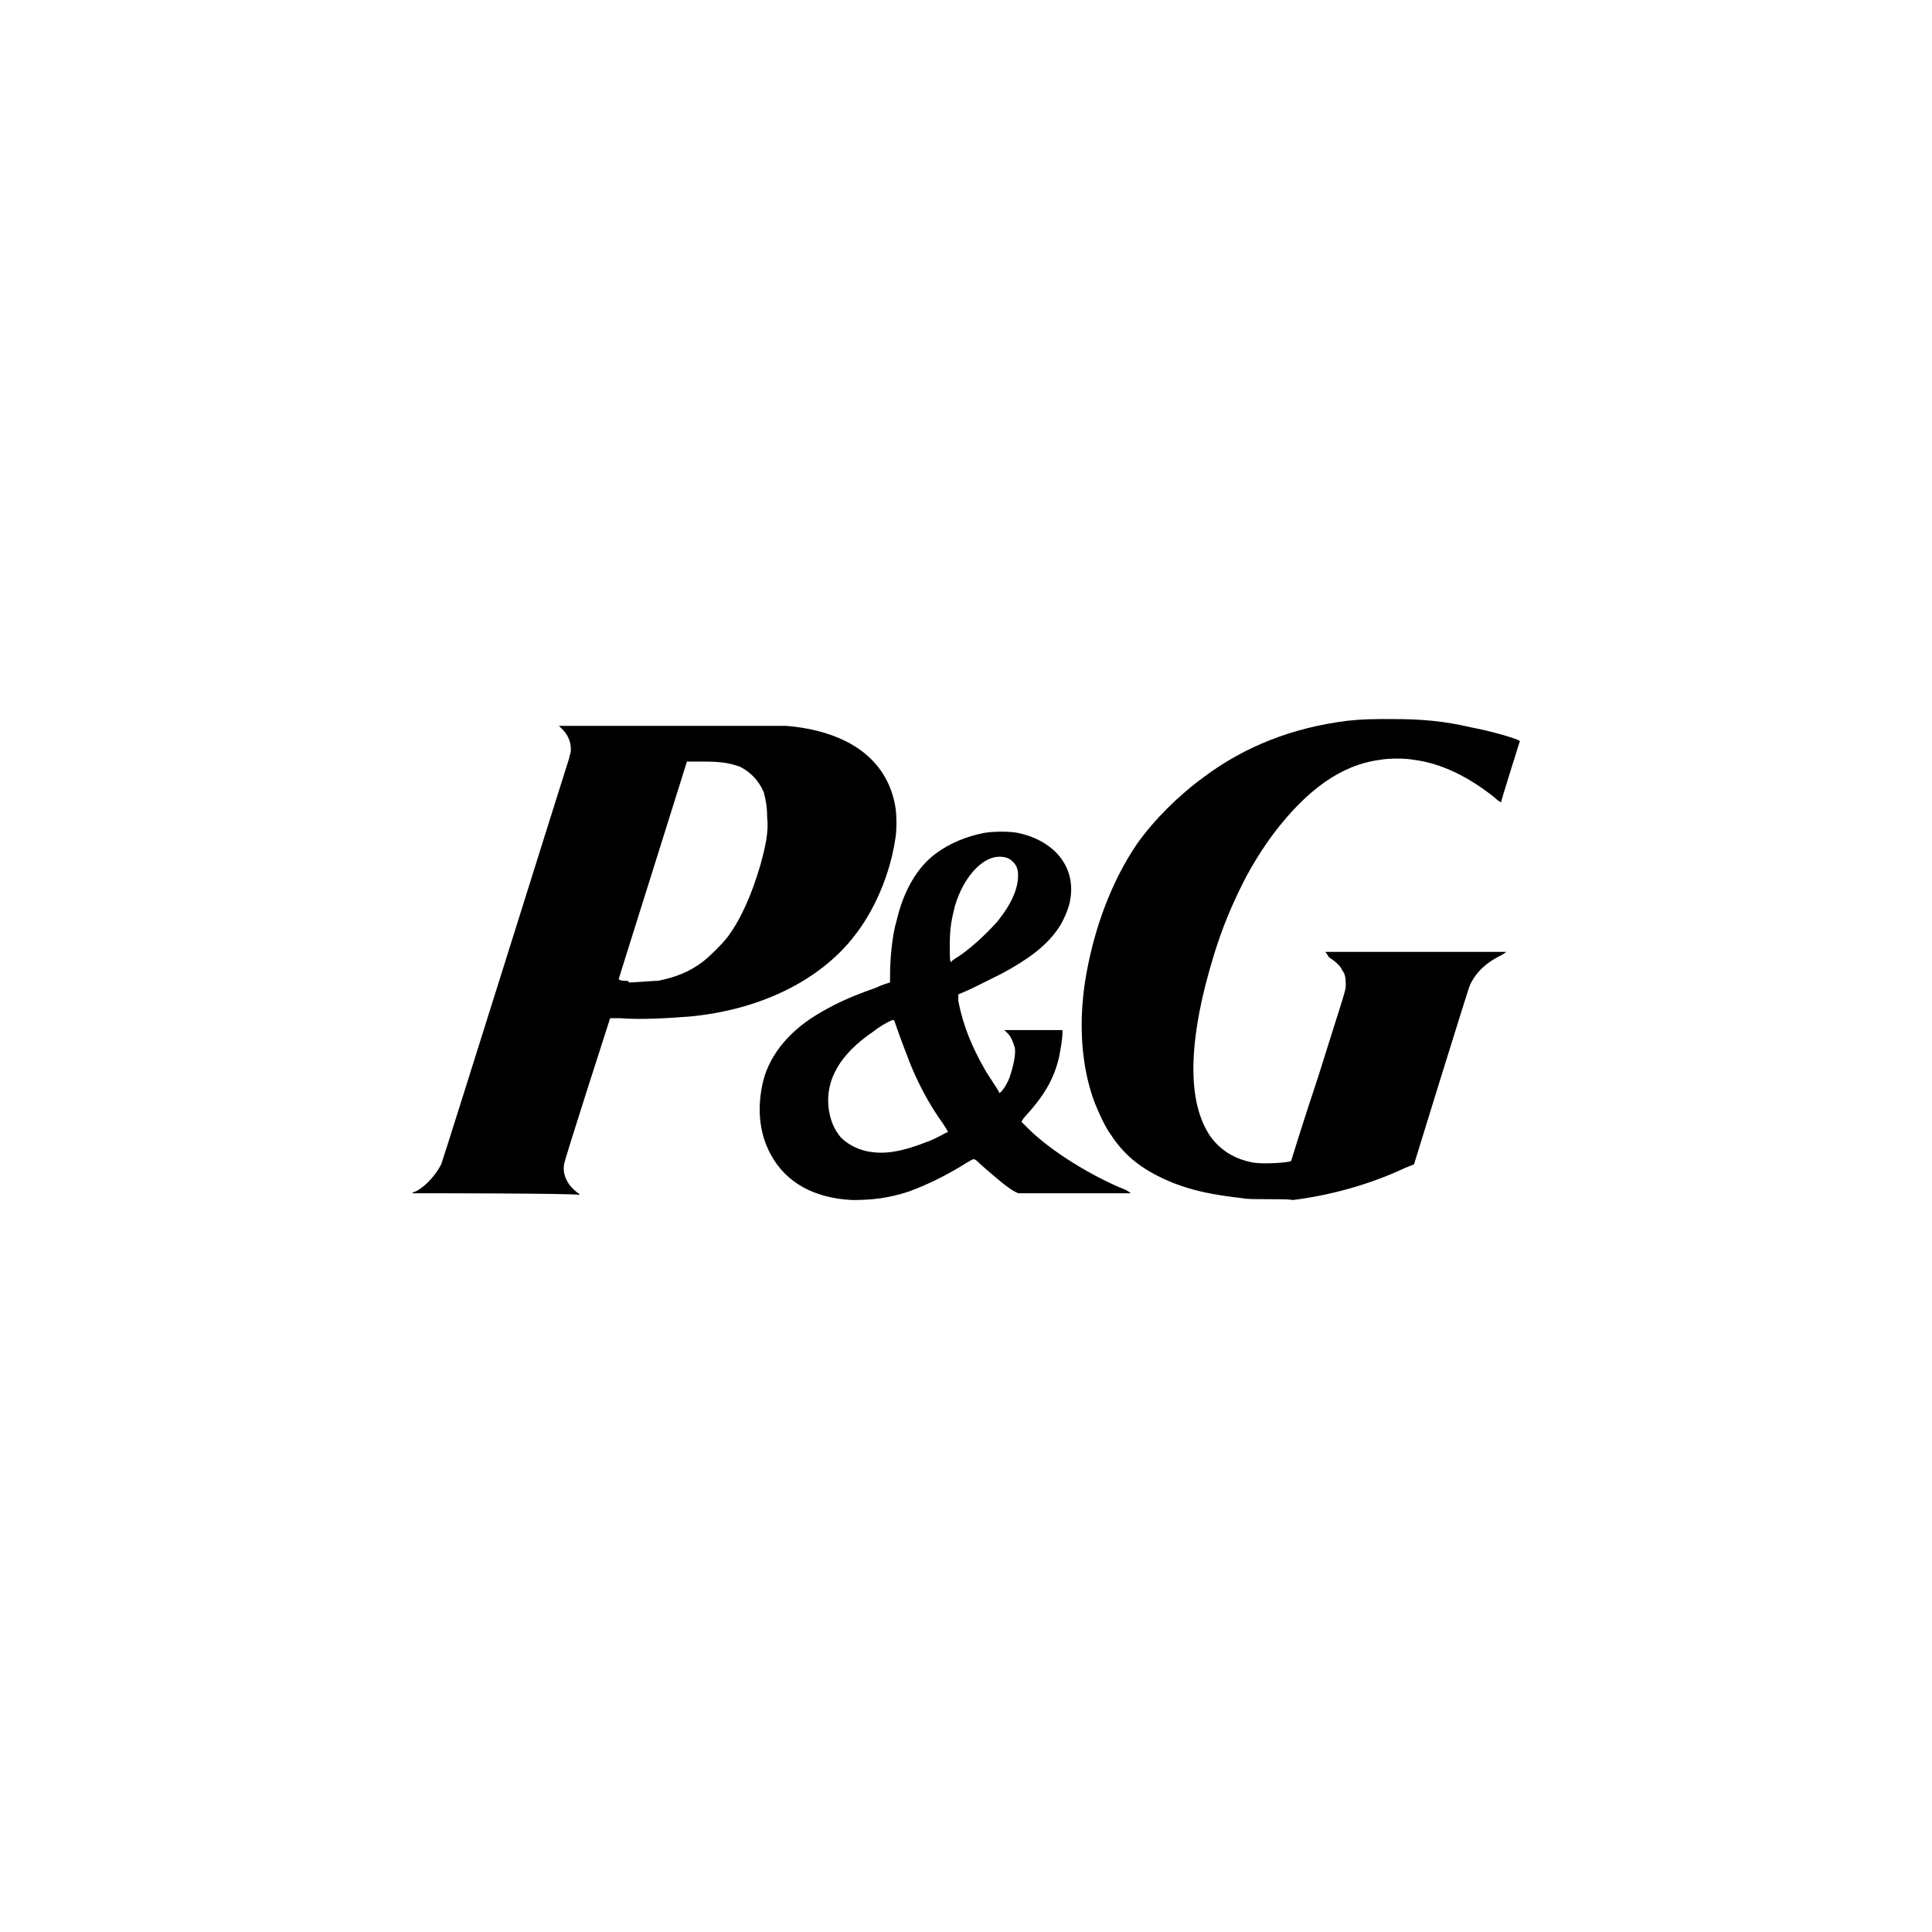 <svg xmlns="http://www.w3.org/2000/svg" width="150" height="150" viewBox="0 0 150 150" fill="none"><path d="M66.188 93.17C63.273 93.038 61.02 91.851 59.827 89.608C59.032 88.156 58.767 86.309 59.165 84.329C59.562 82.218 61.02 80.239 63.405 78.788C64.73 77.996 65.79 77.468 68.043 76.676C68.573 76.412 69.103 76.281 69.103 76.281C69.103 76.281 69.103 76.149 69.103 75.753C69.103 74.565 69.236 72.718 69.633 71.398C70.163 69.155 71.223 67.308 72.681 66.252C73.741 65.46 75.066 64.933 76.391 64.669C77.186 64.537 78.379 64.537 79.042 64.669C82.089 65.329 83.68 67.572 83.017 70.211C82.884 70.739 82.487 71.662 82.089 72.19C81.162 73.51 79.704 74.565 77.716 75.621C77.451 75.753 76.656 76.149 75.861 76.544C75.066 76.94 74.404 77.204 74.404 77.204C74.404 77.204 74.404 77.336 74.404 77.732C74.801 79.711 75.464 81.295 76.524 83.142C76.921 83.802 77.584 84.725 77.584 84.857C77.716 84.857 78.114 84.329 78.379 83.67C78.644 82.878 78.909 81.823 78.777 81.295C78.644 80.899 78.512 80.503 78.246 80.239C78.114 80.107 77.981 79.975 77.981 79.975C77.981 79.975 79.042 79.975 80.234 79.975H82.487V80.239C82.487 80.635 82.354 81.427 82.222 82.086C81.824 83.802 81.029 85.121 79.572 86.705C79.439 86.837 79.307 87.1 79.307 87.1C79.307 87.1 79.572 87.364 79.837 87.628C81.559 89.344 84.74 91.323 87.39 92.379C87.655 92.51 87.787 92.642 87.787 92.642C87.787 92.642 86.33 92.642 83.415 92.642H79.042L78.777 92.51C78.246 92.247 77.186 91.323 76.126 90.399C75.861 90.135 75.729 90.003 75.596 90.003C75.464 90.003 75.331 90.135 75.066 90.267C73.609 91.191 72.019 91.983 70.561 92.51C68.971 93.038 67.646 93.17 66.188 93.17ZM69.766 89.344C70.428 89.212 71.223 88.948 71.886 88.684C72.681 88.42 73.476 87.892 73.609 87.892C73.609 87.892 73.476 87.628 73.211 87.232C72.151 85.781 71.091 83.802 70.428 81.954C70.163 81.295 69.633 79.843 69.501 79.447C69.501 79.315 69.368 79.183 69.368 79.183C69.236 79.183 68.441 79.579 67.778 80.107C65.26 81.822 64.068 83.802 64.333 86.045C64.465 86.969 64.73 87.628 65.26 88.288C66.32 89.344 67.911 89.74 69.766 89.344ZM74.139 74.433C75.066 73.905 76.524 72.586 77.451 71.53C78.512 70.211 79.042 69.023 79.042 67.968C79.042 67.44 78.909 67.176 78.644 66.912C78.379 66.648 78.114 66.516 77.584 66.516C76.259 66.516 74.801 68.1 74.139 70.343C73.874 71.398 73.741 72.058 73.741 73.378C73.741 74.433 73.741 74.697 73.874 74.697C73.874 74.565 74.006 74.565 74.139 74.433ZM96.533 93.038C94.28 92.774 92.823 92.51 91.1 91.851C88.847 90.927 87.39 89.871 86.197 88.024C85.8 87.496 85.27 86.309 85.005 85.649C83.945 82.878 83.68 79.315 84.342 75.621C85.005 71.926 86.33 68.364 88.317 65.46C89.642 63.613 91.498 61.766 93.485 60.315C96.666 57.939 100.376 56.488 104.616 55.96C105.809 55.828 106.604 55.828 108.062 55.828C110.314 55.828 112.037 55.96 114.29 56.488C115.747 56.752 118 57.411 118 57.544C118 57.544 116.542 62.162 116.542 62.294C116.542 62.294 116.277 62.162 116.012 61.898C114.025 60.315 111.904 59.259 109.784 58.995C109.122 58.863 107.797 58.863 107.134 58.995C104.086 59.391 101.436 61.37 98.918 64.669C98.123 65.724 97.196 67.176 96.533 68.495C95.606 70.343 94.943 71.926 94.28 74.037C92.16 80.899 92.16 85.649 94.015 88.288C94.811 89.344 95.871 90.003 97.328 90.267C98.123 90.399 100.111 90.267 100.243 90.135C100.243 90.135 101.171 87.1 102.364 83.538C104.219 77.6 104.484 76.94 104.484 76.544C104.484 76.149 104.484 75.621 104.219 75.357C104.086 74.961 103.556 74.565 103.159 74.301C103.026 74.037 102.894 73.905 102.894 73.905C102.894 73.905 106.074 73.905 109.917 73.905C113.76 73.905 116.94 73.905 116.94 73.905C116.94 73.905 116.807 74.037 116.542 74.169C115.482 74.697 114.687 75.357 114.157 76.412C114.025 76.676 113.23 79.315 111.904 83.538L109.784 90.399L109.122 90.663C106.604 91.851 103.556 92.774 100.376 93.17C99.846 93.038 97.063 93.17 96.533 93.038ZM32 92.642C32 92.642 32.133 92.51 32.265 92.51C33.06 92.115 33.855 91.191 34.253 90.399C34.385 90.135 43.926 59.655 44.191 58.863C44.191 58.731 44.324 58.467 44.324 58.203C44.324 57.544 44.059 57.016 43.661 56.62C43.529 56.488 43.396 56.356 43.396 56.356C43.396 56.356 60.225 56.356 61.02 56.356C62.743 56.488 64.333 56.884 65.658 57.544C67.778 58.599 69.103 60.315 69.501 62.558C69.633 63.217 69.633 64.537 69.501 65.197C69.103 67.836 67.911 70.739 66.188 72.85C63.538 76.149 59.032 78.392 53.599 78.919C51.877 79.052 49.757 79.183 48.166 79.052C47.769 79.052 47.371 79.052 47.371 79.052C47.371 79.052 43.794 90.135 43.794 90.399C43.661 91.191 44.059 91.983 44.721 92.51C44.854 92.642 44.986 92.642 44.986 92.774C44.854 92.642 32.133 92.642 32 92.642ZM51.082 76.149C52.407 75.885 53.467 75.489 54.527 74.697C55.057 74.301 56.117 73.246 56.515 72.718C57.575 71.266 58.37 69.419 59.032 67.176C59.43 65.724 59.695 64.537 59.562 63.481C59.562 62.558 59.43 62.03 59.297 61.502C58.9 60.578 58.237 59.919 57.442 59.523C56.647 59.259 56.117 59.127 54.527 59.127H53.334L50.684 67.572C49.227 72.19 48.034 76.017 48.034 76.017C48.034 76.017 48.166 76.149 48.431 76.149C48.697 76.149 48.829 76.149 48.829 76.281C49.227 76.281 50.684 76.149 51.082 76.149Z" fill="black"></path></svg>